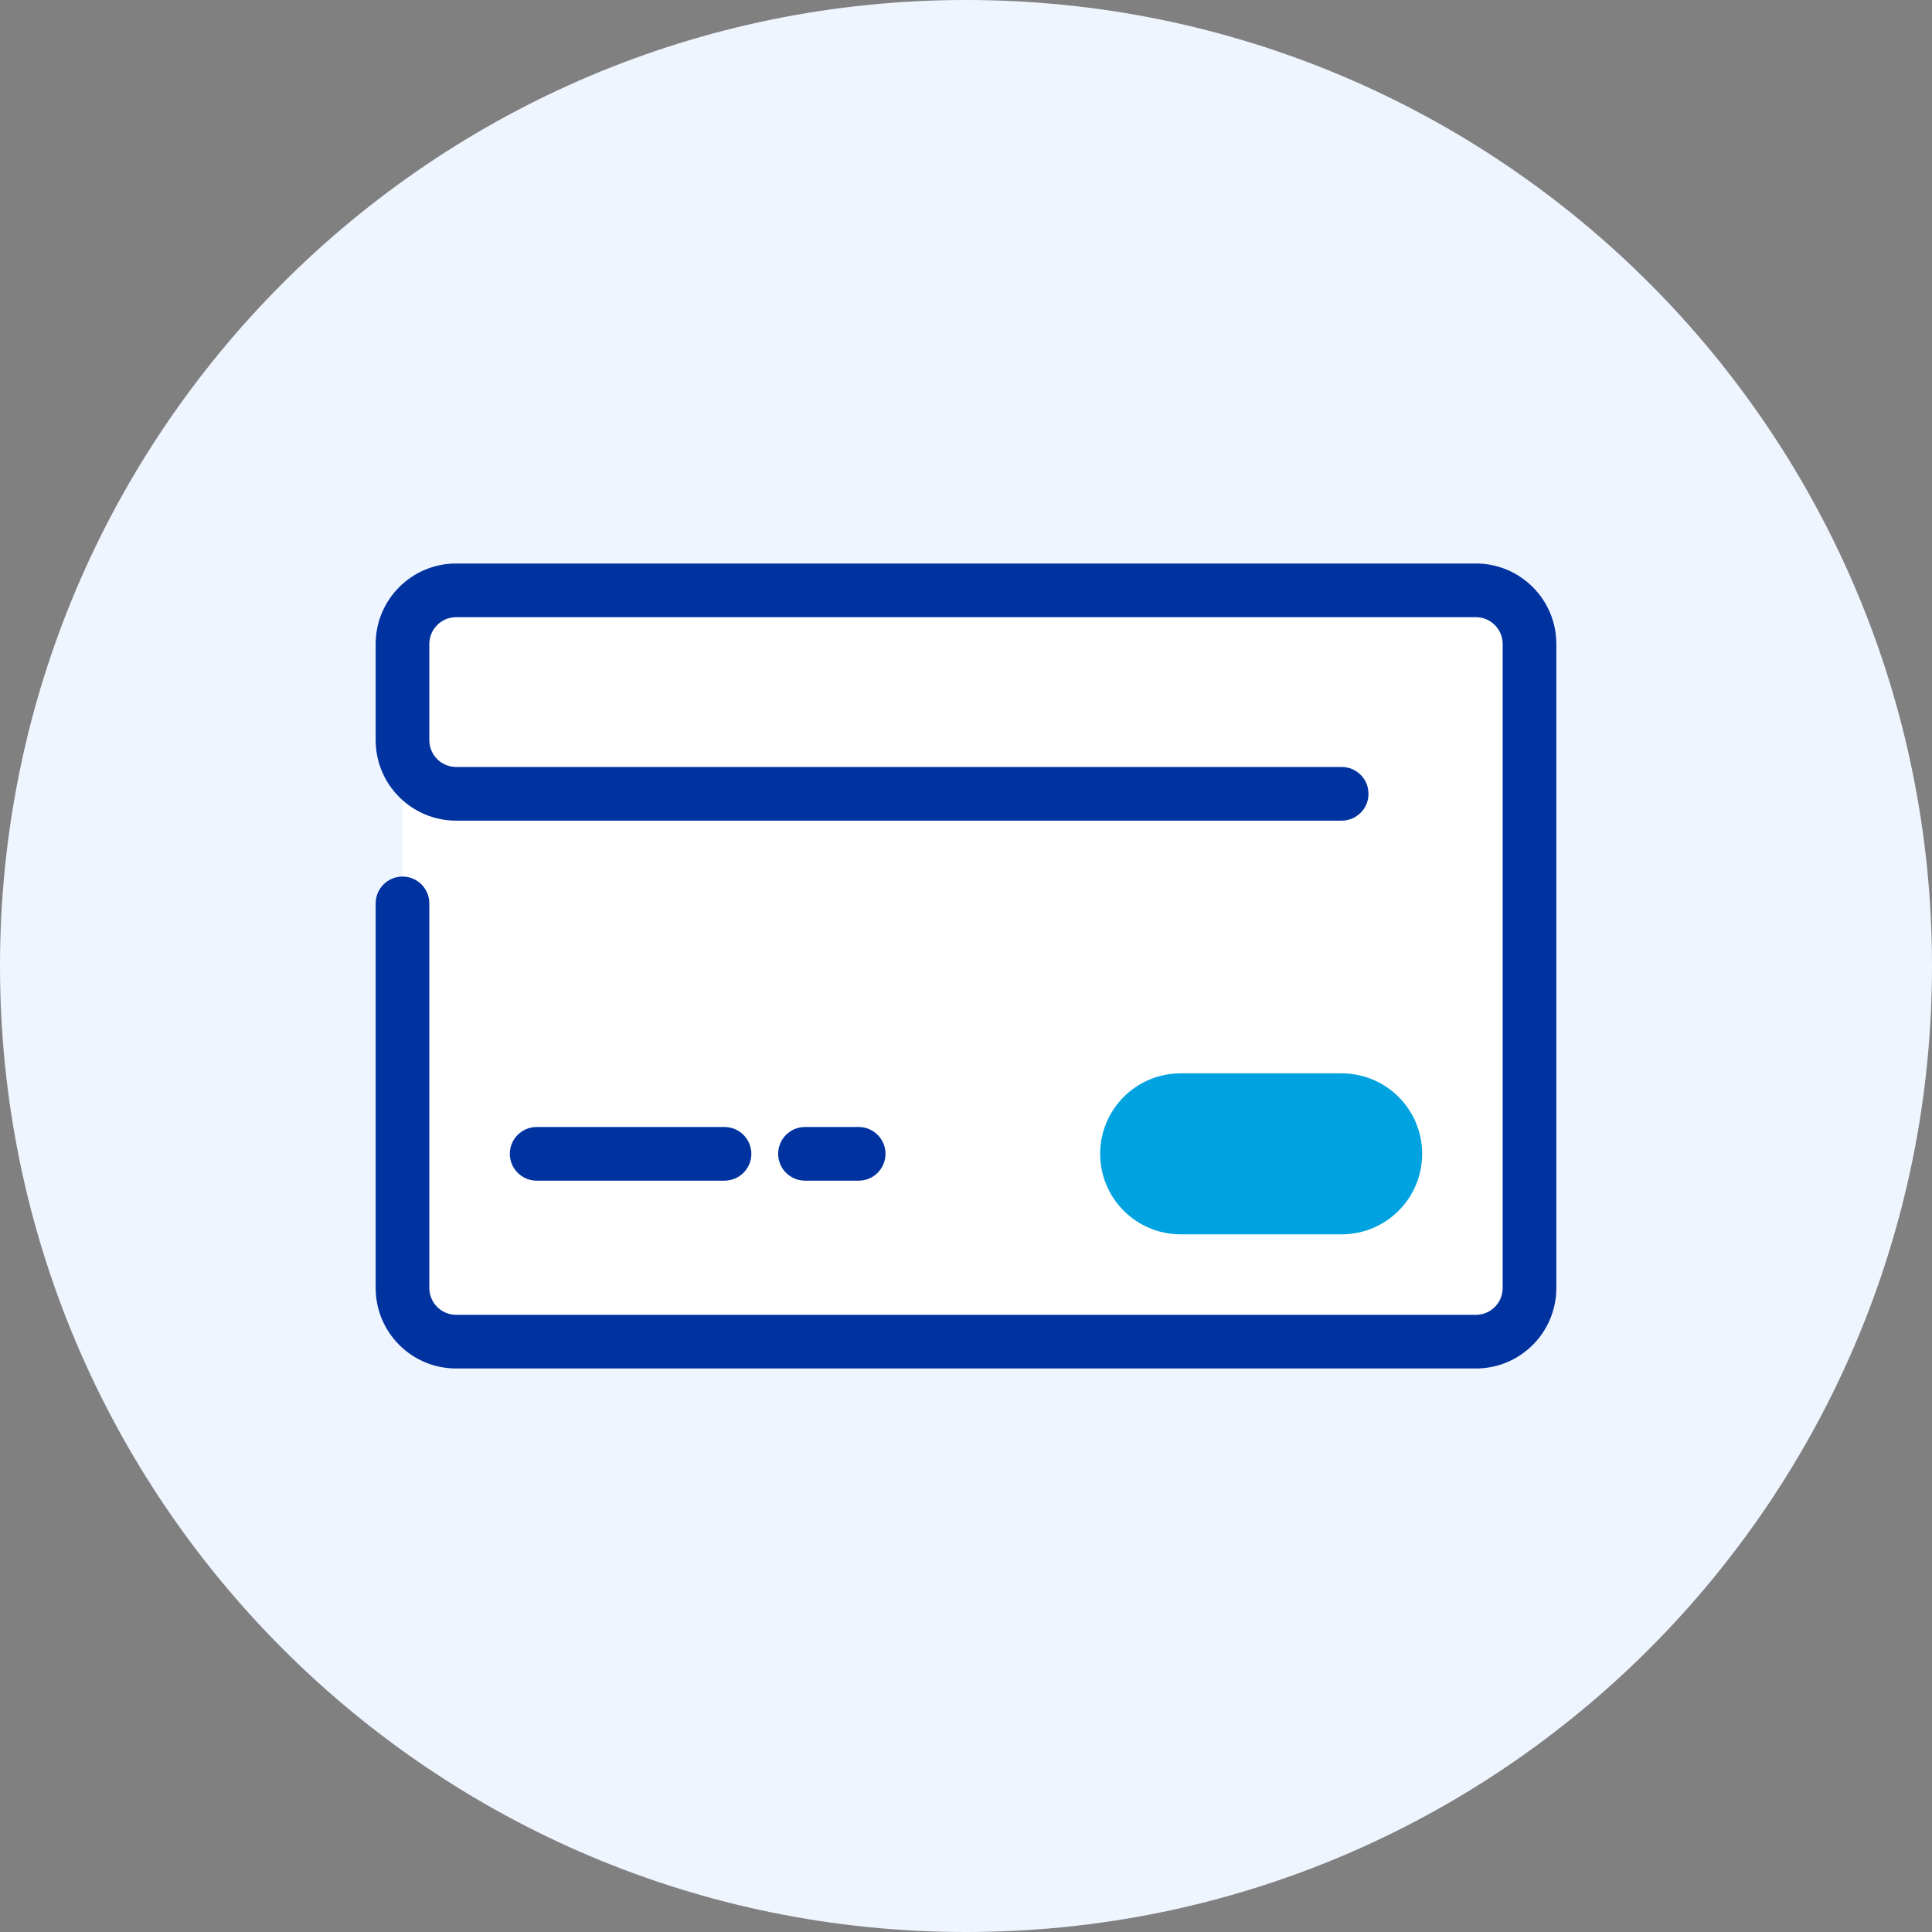 <svg width="72" height="72" viewBox="0 0 72 72" fill="none" xmlns="http://www.w3.org/2000/svg">
<rect x="0" y="0" width="72" height="72" fill="#808080" stroke="none"/>
<g clip-path="url(#clip0_1357_13232)">
<path d="M72 36C72 55.882 55.882 72 36 72C16.118 72 0 55.882 0 36C0 16.118 16.118 0 36 0C55.882 0 72 16.118 72 36Z" fill="#EFF5FF"/>
<path d="M15 24C15 22.895 15.895 22 17 22H55C56.105 22 57 22.895 57 24V49C57 50.105 56.105 51 55 51H17C15.895 51 15 50.105 15 49V24Z" fill="white"/>
<path fill-rule="evenodd" clip-rule="evenodd" d="M14 24C14 22.343 15.343 21 17 21H55C56.657 21 58 22.343 58 24V48C58 49.657 56.657 51 55 51H17C15.343 51 14 49.657 14 48V33.667C14 33.114 14.448 32.667 15 32.667C15.552 32.667 16 33.114 16 33.667V48C16 48.552 16.448 49 17 49H55C55.552 49 56 48.552 56 48V24C56 23.448 55.552 23 55 23H17C16.448 23 16 23.448 16 24V27.583C16 28.136 16.448 28.583 17 28.583H50C50.552 28.583 51 29.031 51 29.583C51 30.136 50.552 30.583 50 30.583H17C15.343 30.583 14 29.24 14 27.583V24Z" fill="#0032A0"/>
<path d="M41 43C41 41.343 42.343 40 44 40H50C51.657 40 53 41.343 53 43C53 44.657 51.657 46 50 46H44C42.343 46 41 44.657 41 43Z" fill="#00A3E0"/>
<path fill-rule="evenodd" clip-rule="evenodd" d="M19 43C19 42.448 19.448 42 20 42H27C27.552 42 28 42.448 28 43C28 43.552 27.552 44 27 44H20C19.448 44 19 43.552 19 43Z" fill="#0032A0"/>
<path fill-rule="evenodd" clip-rule="evenodd" d="M29 43C29 42.448 29.448 42 30 42H32C32.552 42 33 42.448 33 43C33 43.552 32.552 44 32 44H30C29.448 44 29 43.552 29 43Z" fill="#0032A0"/>
</g>
<defs>
<clipPath id="clip0_1357_13232">
<rect width="72" height="72" fill="white" transform="matrix(-1 0 0 1 72 0)"/>
</clipPath>
</defs>
</svg>
